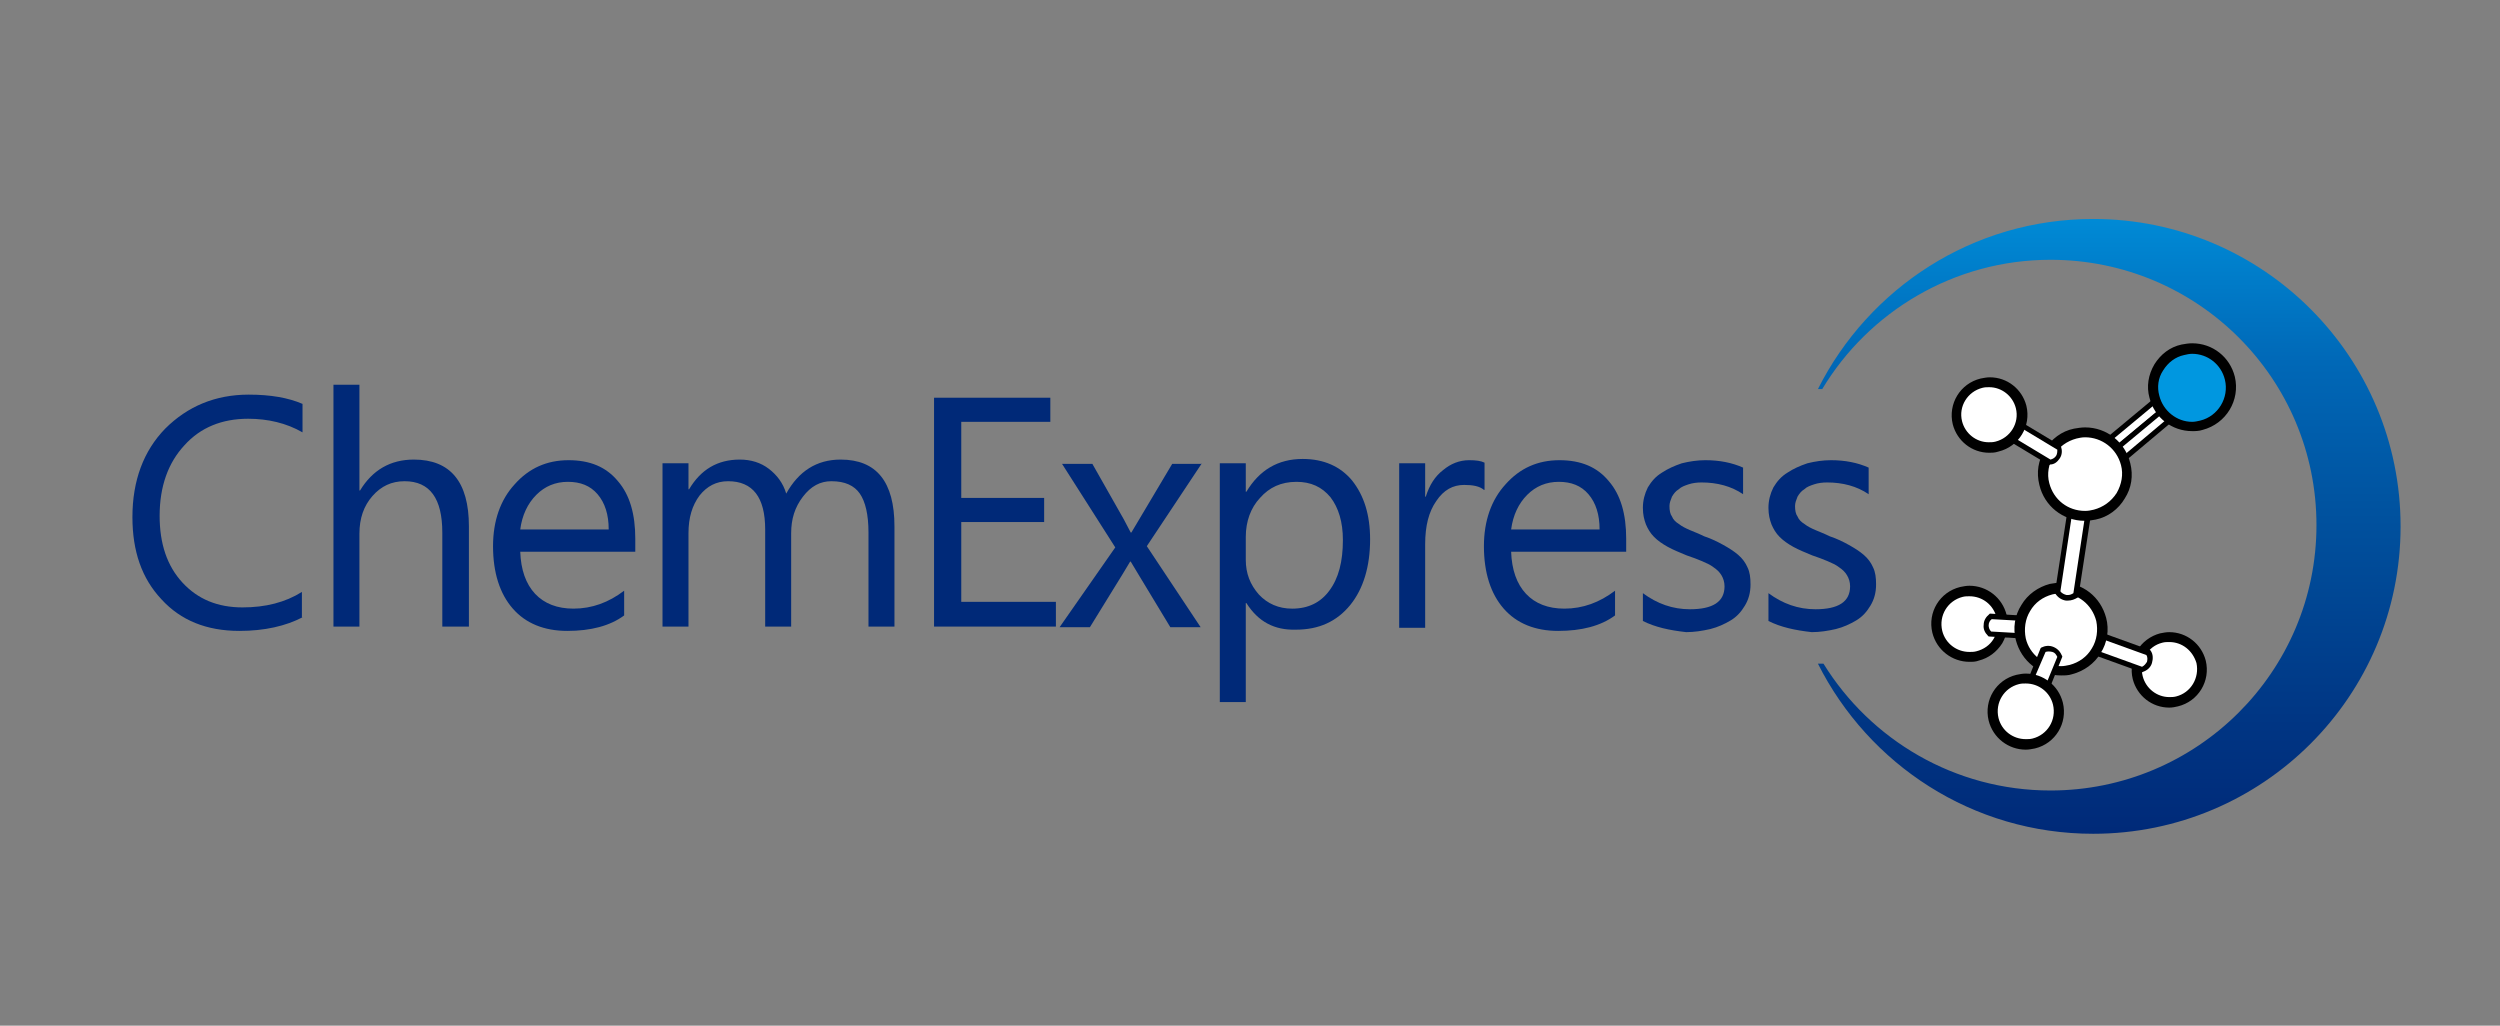 <svg width="234" height="96" viewBox="0 0 234 96" fill="none" xmlns="http://www.w3.org/2000/svg">
<rect x="0" y="0" width="234" height="96" fill="#808080" stroke="none"/>
<path d="M195.921 20.495C184.632 20.495 174.906 26.979 170.158 36.416H170.563C174.906 29.179 182.895 24.316 191.927 24.316C205.706 24.316 216.821 35.431 216.821 49.153C216.821 62.874 205.648 73.99 191.927 73.99C182.953 73.99 175.079 69.242 170.679 62.121H170.158C174.906 71.558 184.632 78.042 195.921 78.042C211.785 78.042 224.695 65.189 224.695 49.268C224.695 33.405 211.843 20.495 195.921 20.495Z" fill="url(#paint0_linear_601_138869)"/>
<path d="M205.995 61.947C206.401 63.568 205.416 65.247 203.737 65.653C202.116 66.058 200.437 65.074 200.032 63.395C199.627 61.774 200.611 60.095 202.29 59.69C203.969 59.342 205.59 60.326 205.995 61.947Z" fill="white"/>
<path d="M203.043 66.232C201.422 66.232 200.032 65.132 199.627 63.569C199.395 62.642 199.569 61.716 200.032 60.905C200.495 60.095 201.306 59.516 202.174 59.284C202.464 59.226 202.753 59.169 203.043 59.169C204.664 59.169 206.053 60.269 206.458 61.832C206.922 63.742 205.764 65.653 203.853 66.116C203.622 66.174 203.332 66.232 203.043 66.232ZM203.043 60.095C202.811 60.095 202.637 60.095 202.406 60.153C201.711 60.326 201.19 60.732 200.843 61.311C200.495 61.889 200.379 62.584 200.553 63.279C200.843 64.437 201.885 65.247 203.043 65.247C203.274 65.247 203.448 65.247 203.679 65.189C205.069 64.842 205.879 63.453 205.59 62.063C205.243 60.905 204.258 60.095 203.043 60.095Z" fill="black"/>
<path d="M187.353 57.663C187.758 59.342 186.774 60.963 185.095 61.369C183.416 61.774 181.795 60.79 181.39 59.111C180.984 57.432 181.969 55.811 183.648 55.405C185.269 55 186.948 55.984 187.353 57.663Z" fill="white"/>
<path d="M184.342 61.947C182.721 61.947 181.274 60.847 180.869 59.226C180.406 57.316 181.564 55.405 183.474 54.942C183.764 54.884 184.053 54.826 184.342 54.826C185.964 54.826 187.411 55.926 187.816 57.547C188.048 58.474 187.874 59.4 187.411 60.211C186.89 61.021 186.137 61.6 185.211 61.832C184.921 61.947 184.632 61.947 184.342 61.947ZM184.342 55.811C184.111 55.811 183.937 55.811 183.706 55.868C182.316 56.216 181.448 57.605 181.795 59.053C182.085 60.211 183.127 61.021 184.342 61.021C184.574 61.021 184.748 61.021 184.979 60.963C185.674 60.79 186.253 60.384 186.6 59.805C186.948 59.226 187.064 58.532 186.89 57.837C186.6 56.621 185.558 55.811 184.342 55.811Z" fill="black"/>
<path d="M195.401 60.848L200.495 62.7C200.785 62.584 201.074 62.353 201.19 62.005C201.306 61.658 201.248 61.311 201.074 61.079L195.98 59.227L195.401 60.848Z" fill="white"/>
<path d="M200.495 62.932L195.053 60.963L195.806 58.879L201.248 60.848L201.306 60.906C201.537 61.253 201.537 61.658 201.421 62.063C201.306 62.469 200.958 62.758 200.611 62.874L200.495 62.932ZM195.69 60.674L200.495 62.411C200.727 62.295 200.842 62.121 200.958 61.948C201.016 61.716 201.016 61.484 200.9 61.311L196.095 59.574L195.69 60.674Z" fill="black"/>
<path d="M190.711 57.953L186.369 57.663C186.137 57.837 185.964 58.127 185.906 58.474C185.906 58.821 186.022 59.111 186.253 59.342L190.595 59.632L190.711 57.953Z" fill="white"/>
<path d="M190.827 59.863L186.137 59.574L186.079 59.516C185.79 59.226 185.616 58.879 185.674 58.474C185.674 58.069 185.906 57.721 186.195 57.489L186.253 57.432L190.943 57.721L190.827 59.863ZM186.369 59.111L190.422 59.342L190.479 58.184L186.427 57.953C186.253 58.069 186.137 58.3 186.137 58.532C186.137 58.705 186.195 58.937 186.369 59.111Z" fill="black"/>
<path d="M196.674 58.01C197.195 60.095 195.921 62.179 193.837 62.7C191.753 63.221 189.669 61.947 189.148 59.863C188.627 57.779 189.9 55.695 191.985 55.173C194.069 54.653 196.153 55.926 196.674 58.01Z" fill="white"/>
<path d="M192.911 63.221C190.885 63.221 189.206 61.889 188.685 59.921C188.395 58.821 188.569 57.605 189.206 56.621C189.785 55.637 190.769 54.942 191.869 54.653C192.216 54.595 192.563 54.537 192.911 54.537C194.937 54.537 196.616 55.868 197.137 57.837C197.427 58.937 197.253 60.153 196.616 61.137C196.037 62.121 195.053 62.816 193.953 63.105C193.606 63.221 193.258 63.221 192.911 63.221ZM192.911 55.521C192.621 55.521 192.39 55.579 192.1 55.637C191.232 55.868 190.479 56.389 190.016 57.2C189.553 57.953 189.437 58.879 189.611 59.747C189.958 61.253 191.348 62.353 192.911 62.353C193.2 62.353 193.432 62.295 193.721 62.237C194.59 62.005 195.342 61.484 195.806 60.674C196.269 59.921 196.385 58.995 196.211 58.126C195.806 56.563 194.474 55.521 192.911 55.521Z" fill="black"/>
<path d="M193.779 47.821L192.622 55.405C192.795 55.695 193.085 55.868 193.432 55.926C193.779 55.984 194.127 55.868 194.358 55.637L195.516 48.053L193.779 47.821Z" fill="white"/>
<path d="M193.548 56.216C193.49 56.216 193.432 56.216 193.374 56.216C192.969 56.158 192.622 55.926 192.39 55.579L192.332 55.521L193.548 47.589L195.748 47.937L194.532 55.868L194.474 55.926C194.185 56.1 193.895 56.216 193.548 56.216ZM192.853 55.347C192.969 55.521 193.201 55.637 193.432 55.695C193.49 55.695 193.49 55.695 193.548 55.695C193.722 55.695 193.895 55.637 194.069 55.521L195.169 48.226L193.953 48.053L192.853 55.347Z" fill="black"/>
<path d="M197.021 41.395L197.716 42.321L202.869 38.037L202.174 37.111L197.021 41.395Z" fill="white"/>
<path d="M197.716 42.668L196.674 41.395L202.174 36.821L203.216 38.095L197.716 42.668ZM197.369 41.453L197.774 41.974L202.58 37.979L202.174 37.458L197.369 41.453Z" fill="black"/>
<path d="M197.716 42.321L198.469 43.19L203.622 38.905L202.869 38.037L197.716 42.321Z" fill="white"/>
<path d="M198.469 43.537L197.369 42.263L202.869 37.69L203.911 38.963L198.469 43.537ZM198.064 42.321L198.527 42.842L203.274 38.847L202.869 38.326L198.064 42.321Z" fill="black"/>
<path d="M198.932 43.421C199.453 45.505 198.179 47.647 196.095 48.168C194.011 48.69 191.869 47.416 191.348 45.332C190.827 43.247 192.1 41.105 194.184 40.584C196.327 40.063 198.411 41.337 198.932 43.421Z" fill="white"/>
<path d="M195.111 48.747C193.085 48.747 191.348 47.358 190.885 45.389C190.595 44.231 190.769 43.074 191.406 42.089C191.985 41.105 192.969 40.352 194.127 40.121C194.474 40.063 194.822 40.005 195.169 40.005C197.195 40.005 198.932 41.395 199.395 43.363C199.685 44.521 199.511 45.679 198.874 46.663C198.295 47.647 197.311 48.4 196.153 48.632C195.864 48.689 195.516 48.747 195.111 48.747ZM195.169 40.931C194.879 40.931 194.59 40.989 194.358 41.047C193.49 41.279 192.737 41.8 192.216 42.61C191.753 43.421 191.579 44.347 191.811 45.216C192.216 46.779 193.548 47.821 195.169 47.821C195.458 47.821 195.748 47.763 195.979 47.705C196.848 47.474 197.601 46.953 198.122 46.142C198.585 45.331 198.758 44.405 198.527 43.537C198.122 41.974 196.732 40.931 195.169 40.931Z" fill="black"/>
<path d="M208.716 35.374C209.179 37.342 208.021 39.311 206.053 39.774C204.085 40.237 202.116 39.079 201.653 37.111C201.19 35.142 202.348 33.174 204.316 32.711C206.227 32.248 208.195 33.463 208.716 35.374Z" fill="#0097E0"/>
<path d="M205.185 40.353C203.274 40.353 201.653 39.079 201.19 37.226C200.901 36.184 201.074 35.084 201.653 34.1C202.232 33.174 203.101 32.479 204.201 32.247C204.548 32.19 204.837 32.132 205.185 32.132C207.095 32.132 208.716 33.405 209.179 35.258C209.701 37.458 208.369 39.658 206.169 40.237C205.822 40.353 205.474 40.353 205.185 40.353ZM205.185 33.116C204.953 33.116 204.664 33.174 204.432 33.232C203.622 33.405 202.927 33.926 202.464 34.679C202.001 35.374 201.885 36.242 202.116 37.053C202.464 38.442 203.737 39.484 205.185 39.484C205.416 39.484 205.706 39.426 205.937 39.368C207.616 38.963 208.658 37.226 208.253 35.547C207.906 34.1 206.632 33.116 205.185 33.116Z" fill="black"/>
<path d="M191.348 65.074L192.795 61.484C192.679 61.195 192.448 60.905 192.158 60.789C191.811 60.674 191.522 60.674 191.232 60.847L189.785 64.437L191.348 65.074Z" fill="white"/>
<path d="M191.464 65.363L189.438 64.553L191.001 60.674L191.059 60.616C191.406 60.442 191.811 60.384 192.216 60.558C192.622 60.732 192.853 61.021 193.027 61.426V61.484L191.464 65.363ZM190.074 64.263L191.232 64.726L192.564 61.484C192.448 61.253 192.332 61.079 192.101 61.021C191.869 60.963 191.638 60.963 191.464 61.021L190.074 64.263Z" fill="black"/>
<path d="M192.621 65.884C193.027 67.563 192.043 69.184 190.364 69.59C188.685 69.995 187.064 69.011 186.658 67.332C186.253 65.653 187.237 64.032 188.916 63.626C190.537 63.163 192.216 64.205 192.621 65.884Z" fill="white"/>
<path d="M189.611 70.168C187.99 70.168 186.542 69.068 186.137 67.447C185.674 65.537 186.832 63.626 188.742 63.163C189.032 63.105 189.321 63.047 189.611 63.047C191.232 63.047 192.679 64.147 193.084 65.768C193.548 67.679 192.39 69.59 190.479 70.053C190.19 70.111 189.9 70.168 189.611 70.168ZM189.611 63.974C189.379 63.974 189.206 63.974 188.974 64.032C187.584 64.379 186.716 65.768 187.063 67.216C187.353 68.374 188.395 69.184 189.611 69.184C189.842 69.184 190.016 69.184 190.248 69.126C191.637 68.779 192.506 67.389 192.158 65.942C191.869 64.784 190.827 63.974 189.611 63.974Z" fill="black"/>
<path d="M185.616 39.542L191.869 43.305C192.159 43.247 192.448 43.073 192.622 42.784C192.795 42.495 192.795 42.205 192.738 41.916L186.485 38.152L185.616 39.542Z" fill="white"/>
<path d="M191.811 43.537L185.269 39.6L186.369 37.805L192.911 41.742V41.8C193.027 42.148 193.027 42.553 192.795 42.9C192.564 43.248 192.274 43.479 191.869 43.479L191.811 43.537ZM185.964 39.426L191.927 43.016C192.159 42.958 192.332 42.842 192.448 42.669C192.564 42.495 192.564 42.263 192.564 42.09L186.601 38.5L185.964 39.426Z" fill="black"/>
<path d="M189.148 38.153C189.553 39.774 188.569 41.453 186.89 41.858C185.269 42.263 183.59 41.279 183.185 39.6C182.779 37.979 183.764 36.3 185.443 35.895C187.064 35.489 188.743 36.474 189.148 38.153Z" fill="white"/>
<path d="M186.195 42.379C184.574 42.379 183.185 41.279 182.779 39.716C182.316 37.805 183.474 35.895 185.385 35.431C185.674 35.374 185.964 35.316 186.253 35.316C187.874 35.316 189.264 36.416 189.669 37.979C190.132 39.889 188.974 41.8 187.064 42.263C186.716 42.379 186.427 42.379 186.195 42.379ZM186.195 36.242C185.964 36.242 185.79 36.242 185.558 36.3C184.169 36.647 183.3 38.037 183.648 39.426C183.937 40.584 184.979 41.395 186.137 41.395C186.369 41.395 186.543 41.395 186.774 41.337C188.164 40.989 189.032 39.6 188.685 38.21C188.395 37.053 187.353 36.242 186.195 36.242Z" fill="black"/>
<path d="M28.316 57.779C26.753 58.59 24.784 59.053 22.411 59.053C19.342 59.053 16.911 58.068 15.116 56.1C13.263 54.132 12.395 51.584 12.395 48.4C12.395 44.984 13.437 42.205 15.463 40.121C17.547 38.037 20.153 36.937 23.279 36.937C25.305 36.937 26.984 37.226 28.316 37.805V40.468C26.811 39.6 25.074 39.195 23.221 39.195C20.79 39.195 18.763 40.005 17.258 41.684C15.753 43.305 14.942 45.505 14.942 48.284C14.942 50.889 15.637 52.974 17.084 54.537C18.532 56.1 20.384 56.853 22.7 56.853C24.842 56.853 26.695 56.389 28.258 55.405V57.779H28.316Z" fill="#002978"/>
<path d="M43.832 58.647H41.4V49.847C41.4 46.663 40.242 45.042 37.869 45.042C36.653 45.042 35.669 45.505 34.858 46.432C34.047 47.358 33.642 48.516 33.642 49.963V58.647H31.211V36.011H33.642V45.91H33.7C34.858 44 36.537 43.016 38.737 43.016C42.153 43.016 43.89 45.1 43.89 49.268V58.647H43.832Z" fill="#002978"/>
<path d="M59.521 51.642H48.695C48.753 53.321 49.216 54.653 50.084 55.579C50.953 56.505 52.169 56.968 53.674 56.968C55.411 56.968 56.974 56.389 58.421 55.289V57.605C57.09 58.589 55.295 59.053 53.095 59.053C50.953 59.053 49.216 58.358 48 56.968C46.784 55.579 46.148 53.61 46.148 51.121C46.148 48.747 46.842 46.779 48.174 45.331C49.505 43.826 51.184 43.074 53.211 43.074C55.237 43.074 56.742 43.71 57.842 45.042C58.942 46.316 59.463 48.11 59.463 50.426V51.642H59.521ZM56.974 49.558C56.974 48.168 56.626 47.068 55.932 46.258C55.237 45.447 54.311 45.1 53.153 45.1C51.995 45.1 51.011 45.505 50.2 46.316C49.39 47.126 48.868 48.226 48.695 49.558H56.974Z" fill="#002978"/>
<path d="M83.721 58.648H81.29V49.847C81.29 48.169 81 46.953 80.479 46.2C79.958 45.447 79.09 45.042 77.816 45.042C76.774 45.042 75.905 45.505 75.153 46.49C74.4 47.474 74.053 48.574 74.053 49.905V58.648H71.621V49.558C71.621 46.547 70.463 45.042 68.147 45.042C67.047 45.042 66.179 45.505 65.484 46.374C64.79 47.3 64.442 48.458 64.442 49.905V58.648H62.011V43.363H64.442V45.795H64.5C65.6 43.942 67.163 43.016 69.247 43.016C70.29 43.016 71.216 43.305 71.968 43.884C72.721 44.463 73.3 45.216 73.59 46.2C74.747 44.116 76.426 43.016 78.684 43.016C82.042 43.016 83.721 45.1 83.721 49.269V58.648Z" fill="#002978"/>
<path d="M98.774 58.648H87.427V37.227H98.311V39.484H89.974V46.605H97.732V48.863H89.974V56.332H98.832V58.648H98.774Z" fill="#002978"/>
<path d="M112.495 43.363L107.342 51.121L112.379 58.705H109.542L106.532 53.726C106.358 53.437 106.126 53.032 105.837 52.568H105.779C105.721 52.684 105.49 53.032 105.084 53.726L102.016 58.705H99.179L104.389 51.237L99.41 43.421H102.247L105.2 48.632C105.432 49.037 105.605 49.442 105.837 49.847H105.895L109.716 43.421H112.495V43.363Z" fill="#002978"/>
<path d="M116.663 56.447H116.605V65.711H114.174V43.363H116.605V46.026H116.663C117.879 44 119.616 42.958 121.932 42.958C123.9 42.958 125.463 43.653 126.563 44.984C127.663 46.374 128.242 48.169 128.242 50.484C128.242 53.032 127.605 55.116 126.39 56.621C125.116 58.184 123.437 58.937 121.295 58.937C119.269 58.995 117.763 58.184 116.663 56.447ZM116.605 50.253V52.395C116.605 53.669 117.011 54.711 117.821 55.637C118.632 56.505 119.674 56.969 120.948 56.969C122.453 56.969 123.611 56.39 124.421 55.29C125.29 54.132 125.695 52.569 125.695 50.542C125.695 48.863 125.29 47.532 124.537 46.547C123.726 45.563 122.684 45.1 121.353 45.1C119.905 45.1 118.805 45.621 117.937 46.605C117.069 47.532 116.605 48.805 116.605 50.253Z" fill="#002978"/>
<path d="M138.895 45.852C138.49 45.505 137.853 45.389 137.042 45.389C136 45.389 135.132 45.852 134.437 46.895C133.742 47.879 133.395 49.21 133.395 50.947V58.763H130.963V43.363H133.395V46.489H133.453C133.8 45.389 134.321 44.579 135.074 44C135.769 43.421 136.579 43.074 137.506 43.074C138.142 43.074 138.606 43.131 138.953 43.305V45.852H138.895Z" fill="#002978"/>
<path d="M152.211 51.642H141.442C141.5 53.321 141.963 54.653 142.832 55.579C143.7 56.505 144.916 56.968 146.421 56.968C148.158 56.968 149.721 56.389 151.168 55.289V57.605C149.837 58.589 148.042 59.053 145.842 59.053C143.7 59.053 141.963 58.358 140.747 56.968C139.532 55.579 138.895 53.61 138.895 51.121C138.895 48.747 139.59 46.779 140.921 45.331C142.253 43.826 143.932 43.074 145.958 43.074C147.984 43.074 149.49 43.71 150.59 45.042C151.69 46.316 152.211 48.11 152.211 50.426V51.642ZM149.721 49.558C149.721 48.168 149.374 47.068 148.679 46.258C147.984 45.447 147.058 45.1 145.9 45.1C144.742 45.1 143.758 45.505 142.947 46.316C142.137 47.126 141.616 48.226 141.442 49.558H149.721Z" fill="#002978"/>
<path d="M153.774 58.126V55.521C155.106 56.505 156.553 57.026 158.174 57.026C160.316 57.026 161.416 56.331 161.416 54.884C161.416 54.479 161.3 54.131 161.127 53.842C160.953 53.553 160.721 53.321 160.374 53.089C160.084 52.858 159.679 52.684 159.274 52.51C158.869 52.337 158.406 52.163 157.884 51.989C157.19 51.7 156.611 51.468 156.09 51.179C155.569 50.889 155.163 50.6 154.816 50.252C154.469 49.905 154.237 49.5 154.063 49.095C153.89 48.631 153.774 48.168 153.774 47.531C153.774 46.837 153.948 46.2 154.237 45.621C154.584 45.042 154.99 44.579 155.569 44.231C156.09 43.884 156.727 43.594 157.421 43.363C158.116 43.189 158.869 43.074 159.621 43.074C160.953 43.074 162.111 43.305 163.153 43.768V46.258C162.053 45.505 160.721 45.158 159.274 45.158C158.811 45.158 158.406 45.216 158.058 45.331C157.711 45.447 157.363 45.563 157.132 45.794C156.842 45.968 156.669 46.2 156.495 46.489C156.379 46.779 156.263 47.068 156.263 47.358C156.263 47.763 156.321 48.11 156.495 48.342C156.611 48.631 156.842 48.863 157.132 49.037C157.421 49.268 157.769 49.442 158.174 49.616C158.579 49.789 159.042 49.963 159.506 50.195C160.2 50.426 160.779 50.716 161.3 51.005C161.821 51.295 162.284 51.584 162.69 51.931C163.095 52.279 163.384 52.684 163.558 53.089C163.79 53.553 163.848 54.074 163.848 54.71C163.848 55.463 163.674 56.1 163.327 56.679C162.979 57.258 162.574 57.721 161.995 58.068C161.416 58.416 160.779 58.705 160.084 58.879C159.332 59.053 158.579 59.168 157.827 59.168C156.263 58.995 154.932 58.705 153.774 58.126Z" fill="#002978"/>
<path d="M165.527 58.126V55.521C166.858 56.505 168.306 57.026 169.927 57.026C172.069 57.026 173.169 56.331 173.169 54.884C173.169 54.479 173.053 54.131 172.879 53.842C172.706 53.553 172.474 53.321 172.127 53.089C171.837 52.858 171.432 52.684 171.027 52.51C170.621 52.337 170.158 52.163 169.637 51.989C168.942 51.7 168.363 51.468 167.842 51.179C167.321 50.889 166.916 50.6 166.569 50.252C166.221 49.905 165.99 49.5 165.816 49.095C165.642 48.631 165.527 48.168 165.527 47.531C165.527 46.837 165.7 46.2 165.99 45.621C166.337 45.042 166.742 44.579 167.321 44.231C167.842 43.884 168.479 43.594 169.174 43.363C169.869 43.189 170.621 43.074 171.374 43.074C172.706 43.074 173.863 43.305 174.906 43.768V46.258C173.806 45.505 172.474 45.158 171.027 45.158C170.563 45.158 170.158 45.216 169.811 45.331C169.463 45.447 169.116 45.563 168.885 45.794C168.595 45.968 168.421 46.2 168.248 46.489C168.132 46.779 168.016 47.068 168.016 47.358C168.016 47.763 168.074 48.11 168.248 48.342C168.363 48.631 168.595 48.863 168.885 49.037C169.174 49.268 169.521 49.442 169.927 49.616C170.332 49.789 170.795 49.963 171.258 50.195C171.953 50.426 172.532 50.716 173.053 51.005C173.574 51.295 174.037 51.584 174.442 51.931C174.848 52.279 175.137 52.684 175.311 53.089C175.542 53.553 175.6 54.074 175.6 54.71C175.6 55.463 175.427 56.1 175.079 56.679C174.732 57.258 174.327 57.721 173.748 58.068C173.169 58.416 172.532 58.705 171.837 58.879C171.085 59.053 170.332 59.168 169.579 59.168C168.016 58.995 166.685 58.705 165.527 58.126Z" fill="#002978"/>
<defs>
<linearGradient id="paint0_linear_601_138869" x1="197.443" y1="11.52" x2="197.443" y2="78.728" gradientUnits="userSpaceOnUse">
<stop stop-color="#00A0E9"/>
<stop offset="0.006" stop-color="#00A0E9"/>
<stop offset="0.333" stop-color="#0068B7"/>
<stop offset="0.521" stop-color="#0054A1"/>
<stop offset="0.839" stop-color="#003583"/>
<stop offset="1" stop-color="#002978"/>
</linearGradient>
</defs>
</svg>
